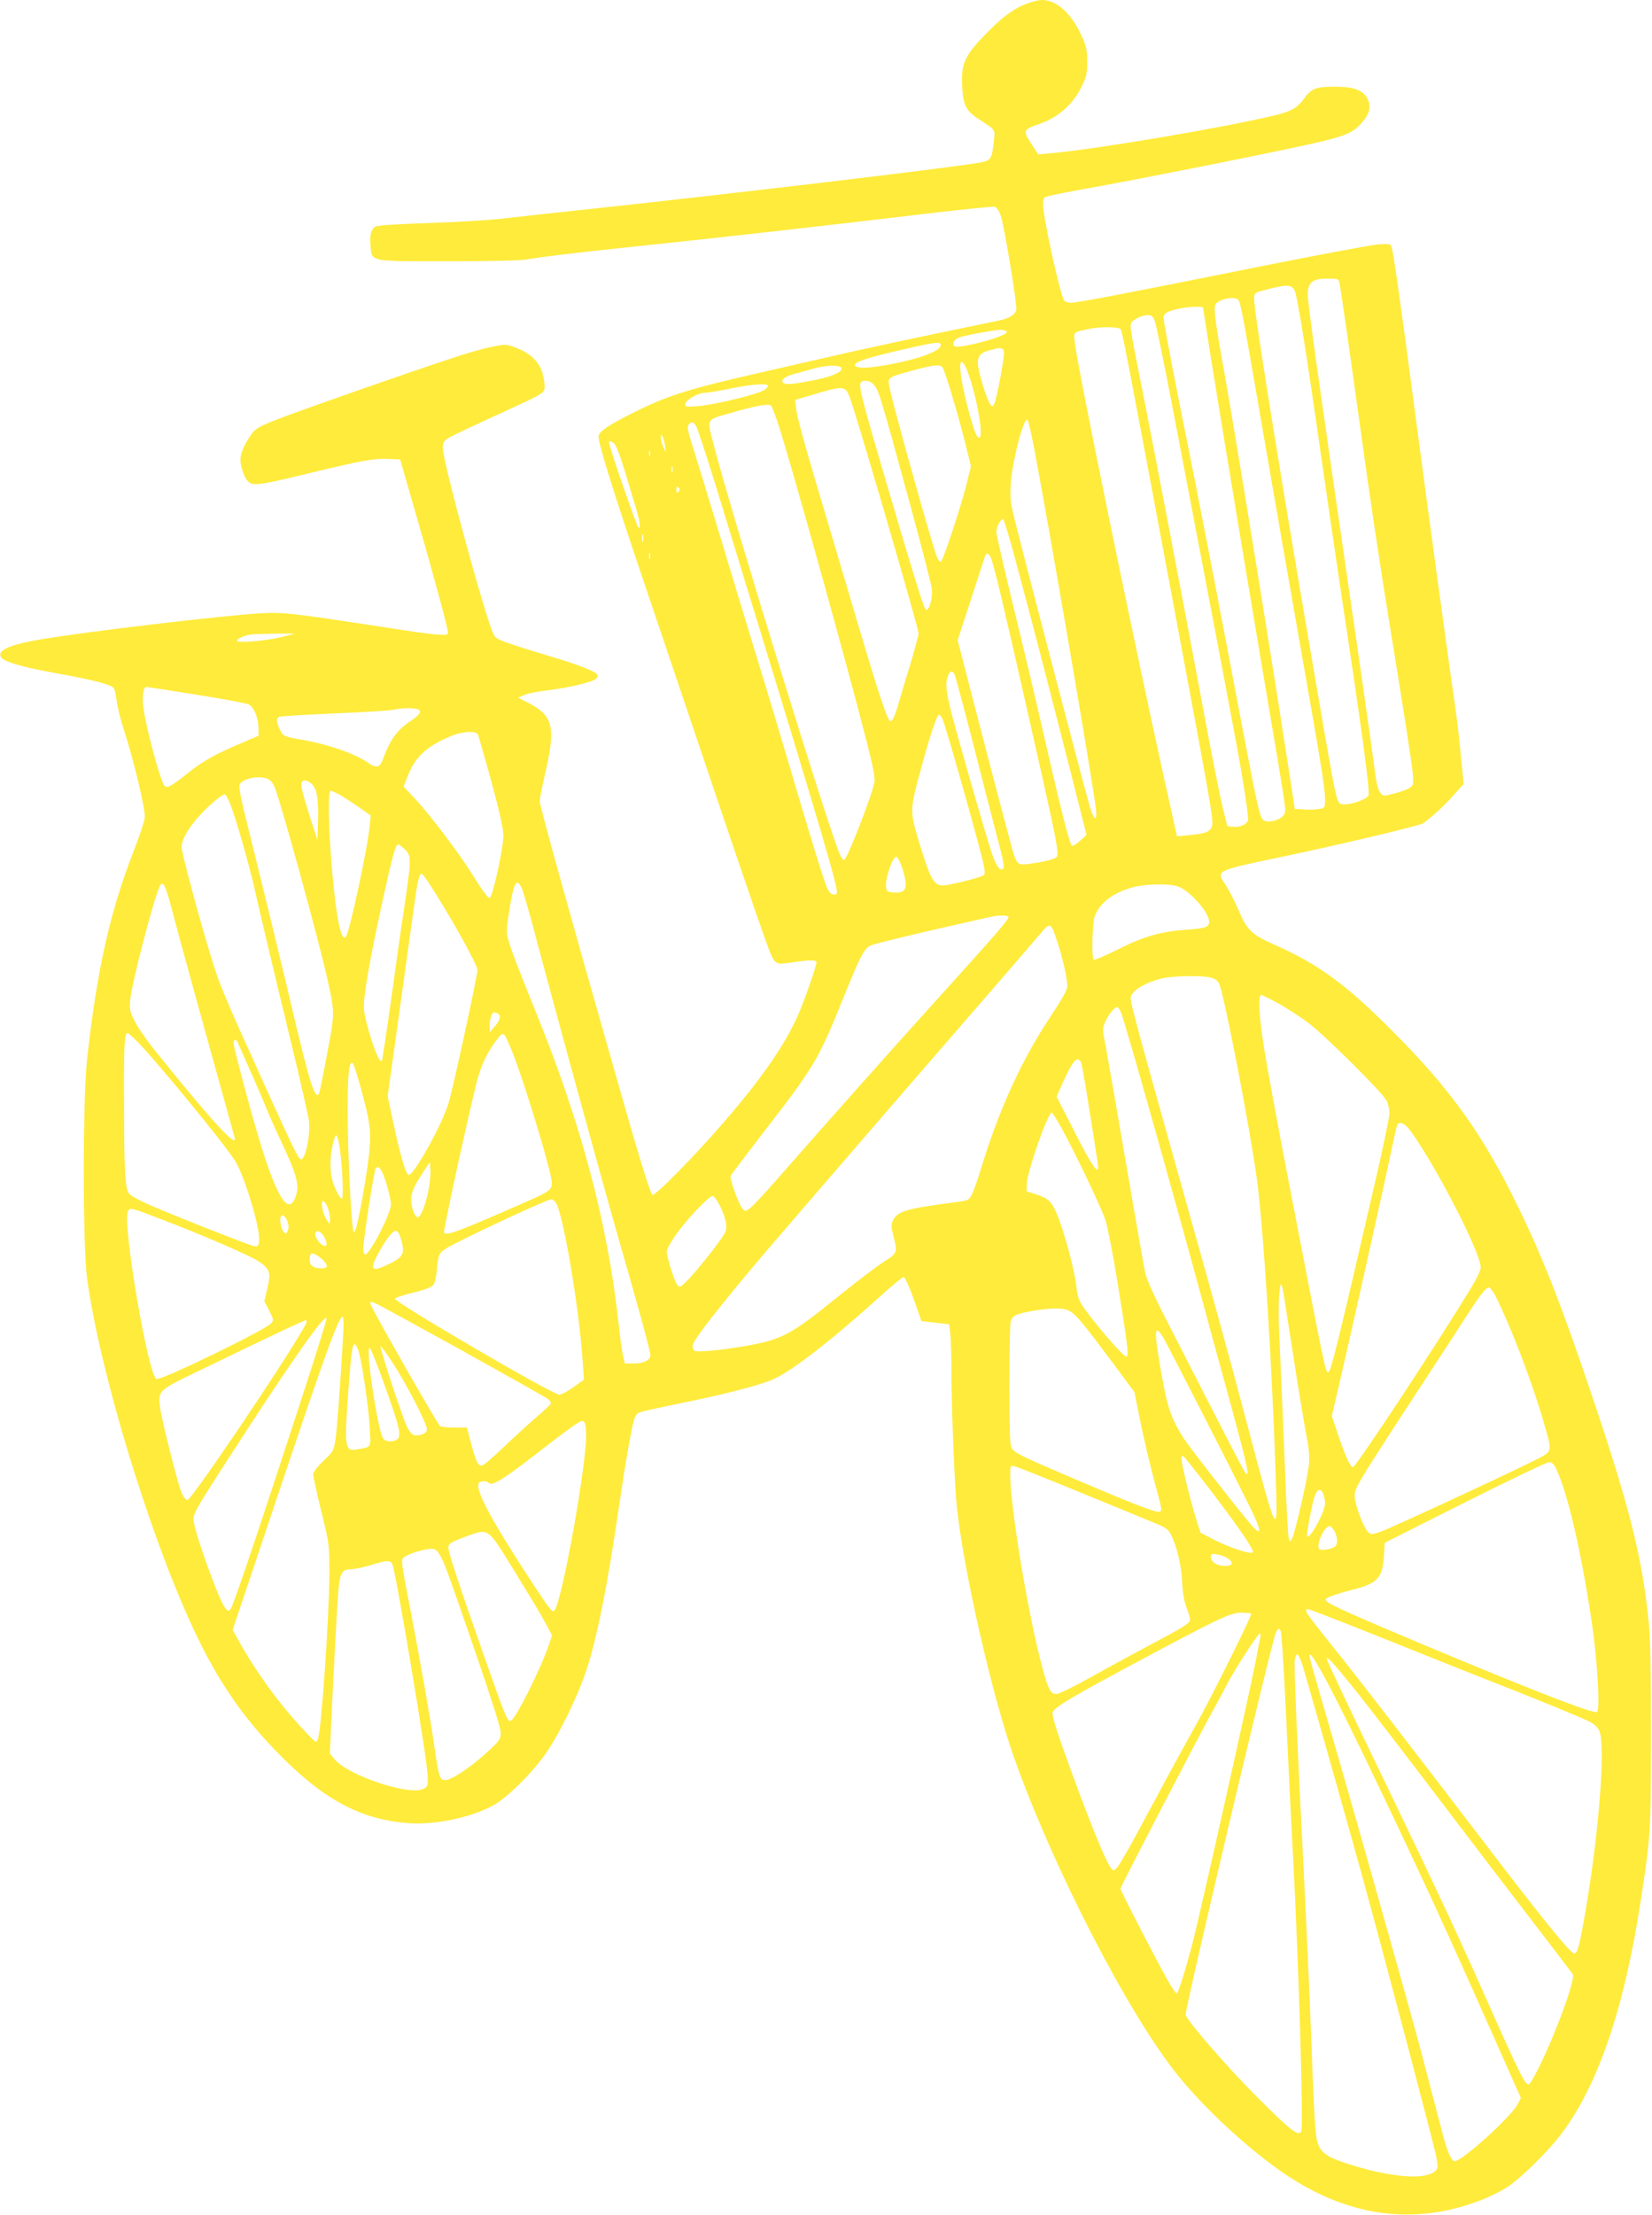 <?xml version="1.0" standalone="no"?>
<!DOCTYPE svg PUBLIC "-//W3C//DTD SVG 20010904//EN"
 "http://www.w3.org/TR/2001/REC-SVG-20010904/DTD/svg10.dtd">
<svg version="1.0" xmlns="http://www.w3.org/2000/svg"
 width="955pt" height="1280pt" viewBox="0 0 955 1280"
 preserveAspectRatio="xMidYMid meet">
<g transform="translate(0,1280) scale(0.1,-0.1)"
fill="#ffeb3b" stroke="none">
<path d="M5928 12776 c-72 -29 -135 -76 -220 -163 -131 -132 -153 -179 -146
-311 5 -107 23 -143 93 -189 105 -68 98 -58 90 -131 -11 -101 -16 -109 -77
-121 -132 -26 -1486 -187 -2323 -276 -132 -14 -316 -34 -410 -45 -99 -12 -290
-24 -456 -29 -179 -6 -294 -13 -307 -20 -27 -15 -36 -48 -30 -113 9 -92 -10
-88 447 -88 219 0 422 4 452 10 87 15 263 37 579 70 464 48 1246 136 1699 191
228 27 422 47 432 44 10 -3 25 -25 33 -48 20 -53 98 -525 91 -548 -10 -32 -44
-51 -117 -65 -429 -88 -749 -156 -998 -214 -69 -16 -226 -52 -350 -80 -427
-97 -553 -136 -751 -236 -143 -71 -199 -110 -199 -136 0 -45 78 -295 256 -823
745 -2207 737 -2186 765 -2211 17 -16 27 -16 97 -6 94 15 142 15 142 2 0 -23
-66 -213 -105 -303 -77 -174 -208 -365 -427 -618 -168 -196 -405 -436 -417
-424 -15 16 -83 238 -225 739 -263 922 -426 1511 -426 1535 0 13 13 80 29 150
66 280 50 345 -98 421 l-56 28 37 16 c20 9 78 20 130 26 120 14 264 48 284 67
11 11 12 19 4 28 -12 15 -106 52 -210 84 -354 107 -371 114 -386 144 -45 86
-294 998 -294 1076 0 31 5 42 27 57 16 10 147 73 293 139 261 120 265 122 268
154 2 17 -4 56 -12 85 -20 66 -69 114 -152 146 -58 22 -60 22 -139 6 -44 -8
-143 -36 -220 -62 -254 -83 -888 -305 -1018 -356 -118 -46 -129 -53 -158 -94
-38 -55 -59 -105 -59 -140 0 -41 21 -101 43 -125 27 -29 66 -24 349 45 310 75
376 87 459 84 l72 -3 104 -360 c99 -344 173 -618 173 -643 0 -20 -67 -14 -368
33 -528 81 -585 88 -712 81 -223 -13 -1025 -108 -1280 -152 -178 -31 -248 -63
-224 -102 16 -26 121 -57 310 -91 217 -39 326 -67 341 -87 6 -8 14 -43 18 -77
4 -33 22 -107 41 -164 58 -179 126 -464 121 -508 -2 -22 -32 -111 -66 -198
-135 -345 -212 -690 -268 -1202 -25 -233 -25 -1070 0 -1260 72 -536 360 -1485
618 -2035 146 -312 305 -538 542 -767 235 -227 439 -330 697 -349 157 -12 373
34 499 107 75 43 212 178 288 284 81 112 189 332 242 490 63 191 122 485 191
960 17 116 39 257 50 315 37 203 38 206 75 220 13 5 115 27 227 50 243 49 447
101 529 135 105 42 339 223 627 483 68 62 129 112 136 112 7 0 33 -57 58 -127
l45 -128 80 -9 80 -9 7 -60 c3 -33 6 -126 6 -206 0 -207 18 -668 31 -786 38
-367 206 -1102 332 -1455 229 -643 660 -1478 943 -1830 151 -188 388 -409 591
-553 379 -267 769 -325 1164 -172 51 19 122 55 158 79 73 49 224 197 297 291
218 282 371 726 468 1355 58 377 60 408 60 960 1 342 -4 559 -12 645 -37 378
-109 668 -331 1325 -170 505 -279 785 -421 1077 -205 424 -394 688 -735 1029
-263 264 -422 380 -668 490 -142 63 -167 86 -217 204 -22 52 -57 119 -76 148
-56 81 -57 80 311 157 344 72 817 184 834 198 66 51 115 96 169 156 l63 70
-16 163 c-8 90 -22 208 -30 263 -35 238 -180 1301 -240 1760 -78 593 -121 893
-131 919 -6 17 -15 18 -83 13 -42 -4 -357 -63 -701 -132 -735 -148 -1034 -205
-1071 -205 -15 0 -31 6 -37 13 -22 27 -122 479 -122 554 0 31 4 43 18 46 37
11 124 28 287 57 298 54 1000 194 1247 249 190 43 239 63 287 118 49 54 59 98
36 143 -25 49 -82 70 -190 69 -107 0 -134 -10 -175 -67 -41 -57 -77 -77 -184
-102 -325 -75 -1001 -189 -1283 -216 l-71 -6 -35 53 c-56 86 -55 89 42 123
107 37 194 113 243 214 29 59 33 76 33 147 -1 71 -5 89 -36 156 -60 127 -143
199 -226 199 -21 0 -64 -11 -95 -24z m1815 -1608 c3 -13 36 -234 72 -493 36
-258 77 -551 91 -650 30 -212 91 -614 134 -875 77 -473 122 -761 127 -821 5
-63 4 -68 -18 -82 -13 -9 -53 -24 -89 -33 -63 -16 -64 -16 -81 5 -10 12 -22
55 -28 103 -35 256 -89 636 -161 1128 -166 1142 -230 1596 -230 1647 0 71 27
93 115 93 57 0 63 -2 68 -22z m-259 -47 c16 -30 70 -372 161 -1011 31 -217 79
-543 106 -725 122 -805 170 -1160 160 -1182 -11 -24 -105 -56 -149 -51 -35 4
-32 -12 -142 628 -207 1201 -370 2211 -370 2291 0 34 2 37 43 48 145 39 172
39 191 2z m-325 -55 c13 -15 29 -102 151 -811 50 -291 138 -796 195 -1121 129
-731 155 -889 155 -953 0 -49 -1 -50 -32 -56 -18 -4 -58 -5 -88 -3 l-55 3 -32
210 c-119 771 -313 1962 -377 2323 -58 321 -63 373 -43 391 35 28 108 39 126
17z m-162 -316 c61 -381 289 -1755 368 -2215 36 -209 65 -394 65 -412 0 -22
-7 -37 -22 -47 -32 -23 -85 -31 -103 -16 -26 21 -28 32 -219 1040 -80 421
-175 907 -210 1081 -67 325 -148 749 -150 784 -1 12 9 24 25 32 33 16 123 32
168 30 l35 -2 43 -275z m-322 197 c8 -19 50 -225 95 -458 318 -1665 376 -1970
411 -2178 22 -129 37 -241 34 -251 -8 -25 -47 -42 -86 -38 l-34 3 -27 110
c-15 61 -66 315 -112 565 -103 554 -287 1518 -360 1885 -69 346 -68 340 -48
359 22 19 61 35 90 35 17 1 27 -8 37 -32z m-197 -49 c10 -14 30 -115 306
-1593 210 -1124 228 -1226 224 -1269 -4 -40 -34 -54 -130 -62 l-74 -7 -72 324
c-178 804 -505 2396 -518 2525 -7 70 -16 61 81 83 62 14 171 13 183 -1z m-667
-8 c5 0 9 -4 9 -9 0 -26 -284 -101 -304 -81 -15 15 4 43 35 52 51 15 225 45
237 42 8 -2 18 -4 23 -4z m-373 -87 c-4 -26 -78 -59 -193 -87 -179 -44 -313
-54 -302 -22 6 17 87 43 272 85 197 46 228 49 223 24z m360 -22 c10 -6 8 -36
-13 -151 -14 -79 -31 -152 -37 -163 -10 -20 -11 -20 -25 -1 -17 24 -59 155
-68 214 -8 57 8 81 67 96 55 15 60 15 76 5z m-205 -127 c55 -148 96 -384 67
-384 -15 0 -34 52 -69 188 -38 146 -51 257 -30 250 8 -3 22 -27 32 -54z m-728
16 c0 -23 -63 -49 -174 -70 -116 -23 -157 -25 -167 -8 -9 15 21 36 71 48 22 6
69 19 105 29 78 23 165 23 165 1z m583 7 c14 -17 83 -246 129 -427 l36 -145
-27 -109 c-33 -130 -130 -424 -145 -439 -7 -7 -15 0 -25 25 -26 62 -245 844
-271 966 -15 75 -24 68 135 112 118 32 153 36 168 17z m-404 -93 c35 -34 37
-39 221 -714 64 -234 119 -447 122 -475 6 -58 -21 -140 -38 -114 -14 21 -74
215 -219 709 -140 475 -165 571 -156 595 7 20 50 19 70 -1z m-604 -14 c0 -5
-11 -17 -24 -25 -37 -24 -291 -86 -380 -92 -72 -6 -78 -5 -74 13 4 24 74 64
113 64 17 0 82 11 145 24 121 25 220 33 220 16z m482 -95 c64 -192 388 -1306
388 -1335 0 -12 -21 -90 -46 -174 -26 -83 -55 -180 -65 -216 -26 -90 -40 -121
-53 -117 -17 6 -70 166 -206 627 -71 239 -174 588 -230 775 -56 187 -104 366
-107 397 l-6 57 69 20 c227 68 221 69 256 -34z m-418 -142 c80 -251 397 -1390
507 -1823 36 -141 48 -205 44 -230 -15 -80 -159 -450 -176 -450 -5 0 -15 12
-22 28 -50 96 -640 2011 -732 2374 -39 150 -43 140 83 177 158 46 235 60 249
47 6 -6 27 -61 47 -123z m1475 -128 c85 -447 336 -1912 356 -2077 9 -80 -9
-75 -35 10 -18 58 -342 1292 -430 1642 -28 110 -31 136 -27 220 7 129 76 396
97 374 5 -5 22 -81 39 -169z m-1955 133 c8 -13 57 -162 110 -333 547 -1783
681 -2231 701 -2337 6 -34 5 -38 -14 -38 -13 0 -27 12 -37 33 -17 31 -104 315
-225 727 -33 113 -122 410 -199 660 -76 250 -180 592 -230 760 -51 168 -108
354 -127 413 -27 86 -32 111 -22 123 16 20 26 18 43 -8z m-180 -113 l6 -40
-15 30 c-16 33 -21 91 -6 65 5 -8 12 -33 15 -55z m-291 8 c16 -18 45 -104 111
-329 38 -126 42 -154 27 -154 -8 0 -171 472 -171 494 0 12 17 6 33 -11z m204
-65 c-3 -7 -5 -2 -5 12 0 14 2 19 5 13 2 -7 2 -19 0 -25z m130 -95 c-3 -10 -5
-4 -5 12 0 17 2 24 5 18 2 -7 2 -21 0 -30z m35 -115 c-9 -9 -12 -7 -12 12 0
19 3 21 12 12 9 -9 9 -15 0 -24z m1951 -405 c93 -345 198 -752 312 -1198 l96
-380 -36 -33 c-20 -18 -41 -32 -48 -29 -13 4 -62 197 -167 657 -39 173 -116
498 -171 721 -54 223 -99 419 -99 435 0 29 24 74 39 74 4 0 38 -111 74 -247z
m-2156 120 c-3 -10 -5 -2 -5 17 0 19 2 27 5 18 2 -10 2 -26 0 -35z m40 -100
c-3 -10 -5 -4 -5 12 0 17 2 24 5 18 2 -7 2 -21 0 -30z m1971 3 c17 -37 70
-260 212 -888 144 -636 167 -744 172 -803 3 -39 2 -40 -36 -53 -22 -7 -71 -17
-109 -22 -85 -13 -88 -11 -116 85 -17 58 -233 883 -296 1132 l-19 73 79 242
c43 134 80 246 82 251 8 14 20 7 31 -17z m-4098 -457 c-90 -23 -260 -37 -260
-22 0 12 40 30 80 36 14 2 77 4 140 5 l115 0 -75 -19z m3890 -221 c5 -13 53
-192 106 -398 52 -206 116 -451 140 -544 36 -134 42 -171 32 -178 -22 -13 -46
27 -77 130 -59 192 -201 689 -226 792 -27 114 -30 155 -15 194 12 32 27 33 40
4z m-4383 -113 c156 -25 292 -50 303 -57 29 -19 52 -74 54 -130 l1 -50 -122
-52 c-141 -61 -209 -100 -301 -175 -85 -67 -110 -80 -123 -60 -26 40 -103 328
-119 442 -10 71 -3 127 17 127 5 0 135 -20 290 -45z m1291 -97 c2 -11 -17 -30
-56 -56 -81 -55 -117 -107 -162 -229 -15 -39 -39 -43 -81 -12 -73 52 -230 107
-379 133 -110 19 -114 21 -133 62 -20 41 -21 60 -4 71 6 4 152 13 322 20 171
7 326 17 345 22 19 5 60 9 90 8 42 -2 56 -6 58 -19z m3021 -45 c19 -41 202
-688 235 -830 10 -47 11 -64 3 -71 -14 -11 -152 -47 -215 -57 -71 -11 -87 14
-158 245 -56 185 -56 188 15 445 52 191 88 295 100 295 4 0 13 -12 20 -27z
m-2685 -90 c92 -313 146 -528 146 -579 0 -78 -63 -364 -80 -364 -10 0 -46 50
-105 145 -67 108 -237 333 -322 425 l-70 74 20 51 c45 120 110 181 256 242 69
28 147 31 155 6z m-1219 -253 c16 -6 32 -24 42 -47 36 -86 259 -899 306 -1113
43 -195 43 -194 -3 -435 -22 -120 -43 -222 -46 -226 -22 -37 -54 62 -148 461
-80 338 -157 654 -257 1058 -48 192 -61 257 -53 270 21 34 108 51 159 32z
m260 -34 c28 -28 38 -91 33 -226 l-3 -95 -42 130 c-47 149 -57 190 -48 205 10
17 35 11 60 -14z m164 -62 c25 -15 75 -47 110 -72 l64 -45 -6 -61 c-13 -135
-120 -630 -139 -642 -14 -9 -25 12 -38 71 -42 192 -78 775 -48 775 6 0 32 -12
57 -26z m-636 -56 c29 -73 106 -341 137 -478 31 -137 107 -459 215 -905 52
-214 97 -413 101 -442 10 -77 -20 -223 -45 -223 -15 0 -42 54 -223 455 -219
483 -251 558 -298 715 -70 228 -170 602 -170 633 0 45 38 112 105 185 56 61
129 122 145 122 5 0 19 -28 33 -62z m1008 -257 c38 -38 38 -52 -6 -348 -20
-131 -49 -337 -65 -457 -17 -120 -37 -261 -45 -312 -8 -52 -15 -96 -15 -99 0
-3 -4 -5 -9 -5 -19 0 -87 208 -97 295 -7 58 30 274 107 626 57 261 76 329 90
329 6 0 24 -13 40 -29z m2871 -97 c41 -124 31 -158 -46 -152 -37 3 -41 6 -44
33 -6 50 40 179 61 173 7 -3 19 -27 29 -54z m-2733 -97 c115 -175 281 -471
281 -503 0 -34 -142 -689 -167 -769 -39 -128 -199 -415 -230 -415 -16 0 -45
97 -88 295 l-34 160 60 430 c33 236 71 515 86 620 25 188 35 235 50 235 5 0
23 -24 42 -53z m-1483 -162 c27 -106 205 -752 360 -1307 21 -73 -123 82 -449
487 -54 66 -111 148 -128 183 -29 56 -31 68 -26 125 10 100 132 571 170 654
18 40 34 9 73 -142z m2018 137 c8 -15 37 -115 66 -222 104 -396 414 -1524 492
-1795 116 -401 188 -665 188 -686 0 -29 -39 -49 -96 -49 l-52 0 -11 48 c-6 26
-18 112 -26 192 -63 573 -217 1152 -477 1790 -134 331 -168 424 -168 467 0 47
28 220 42 256 13 34 24 34 42 -1z m3790 7 c67 -19 186 -150 186 -206 0 -31
-23 -39 -135 -46 -145 -11 -245 -39 -393 -114 -72 -36 -135 -63 -140 -59 -12
13 -8 209 6 249 28 78 102 135 216 168 69 20 202 24 260 8z m-974 -178 c0 -17
-68 -95 -435 -501 -224 -247 -608 -679 -909 -1022 -71 -81 -141 -155 -154
-164 -24 -16 -26 -16 -42 4 -21 26 -73 170 -67 186 3 6 85 115 182 241 305
394 325 428 469 785 104 257 124 295 168 309 51 16 212 55 453 110 121 27 229
52 240 54 37 9 95 7 95 -2z m284 -150 c29 -86 56 -208 56 -251 0 -19 -30 -73
-92 -167 -171 -255 -304 -547 -409 -893 -17 -58 -40 -121 -50 -141 -18 -36
-19 -37 -106 -48 -274 -36 -325 -51 -351 -104 -11 -23 -11 -37 2 -88 26 -98
25 -100 -56 -152 -40 -25 -165 -121 -278 -212 -255 -206 -306 -234 -505 -271
-77 -14 -179 -28 -226 -31 -83 -5 -87 -5 -94 16 -5 17 6 39 47 95 68 95 258
327 435 532 283 330 1025 1188 1248 1444 126 146 252 292 279 324 58 69 61 68
100 -53z m887 -201 c25 -7 40 -19 48 -38 30 -74 171 -800 215 -1113 38 -267
90 -1078 112 -1771 11 -321 5 -309 -164 332 -124 467 -176 657 -412 1495 -104
369 -207 740 -229 825 -40 152 -41 156 -23 180 22 30 87 64 162 84 64 17 238
20 291 6z m393 -151 c50 -29 125 -77 166 -108 94 -69 431 -404 455 -451 10
-19 18 -53 17 -75 0 -22 -39 -209 -87 -415 -208 -901 -252 -1080 -266 -1080
-17 0 -11 -30 -233 1120 -63 327 -126 670 -140 761 -28 176 -34 299 -15 299 6
0 52 -23 103 -51z m-911 -58 c25 -63 318 -1103 481 -1706 19 -71 71 -263 116
-425 127 -463 148 -552 121 -524 -9 8 -115 214 -463 895 -61 118 -111 229
-117 260 -7 30 -57 317 -112 638 -55 321 -108 627 -118 680 -19 93 -19 97 -1
137 18 42 53 84 69 84 5 0 16 -18 24 -39z m-3609 3 c25 -9 19 -40 -14 -76
l-29 -33 -1 38 c0 34 14 77 25 77 2 0 10 -3 19 -6z m-2073 -171 c119 -124 494
-581 557 -680 54 -85 146 -387 140 -461 -3 -33 -6 -37 -28 -34 -26 4 -423 160
-600 236 -58 25 -113 55 -122 66 -25 30 -30 109 -31 515 -2 341 2 415 21 415
4 0 33 -26 63 -57z m2168 -71 c77 -203 221 -681 221 -737 0 -42 -12 -51 -163
-117 -381 -167 -447 -192 -460 -171 -6 9 135 654 188 866 27 104 60 174 122
255 18 25 28 30 38 22 7 -5 31 -59 54 -118z m-1596 76 c3 -7 36 -80 72 -163
37 -82 79 -181 95 -220 15 -38 51 -119 80 -180 101 -215 115 -269 85 -341 -40
-97 -108 13 -205 336 -53 173 -150 539 -150 562 0 21 15 24 23 6z m4877 -120
c7 -19 37 -198 96 -580 13 -87 -31 -25 -152 216 l-86 168 38 86 c57 126 85
156 104 110z m-4166 -140 c53 -194 60 -238 53 -351 -7 -107 -67 -451 -85 -482
-7 -14 -11 -3 -16 51 -14 150 -26 440 -26 651 0 213 8 289 30 267 5 -5 25 -66
44 -136z m4054 -240 c79 -144 228 -456 252 -528 12 -36 44 -198 70 -360 56
-344 67 -430 52 -430 -20 0 -191 199 -256 296 -18 28 -29 60 -32 95 -9 100
-74 343 -119 444 -28 63 -48 81 -116 103 l-54 17 1 46 c3 70 121 409 144 409
4 0 30 -42 58 -92z m2017 -15 c146 -201 405 -704 405 -788 0 -14 -21 -60 -47
-103 -188 -312 -669 -1043 -691 -1050 -15 -5 -46 64 -91 199 l-32 96 36 154
c67 286 276 1223 305 1365 16 78 32 149 36 158 11 30 43 17 79 -31z m-6186
-139 c12 -100 16 -242 9 -250 -8 -8 -34 38 -52 89 -24 72 -20 178 10 267 10
28 23 -13 33 -106z m506 -212 c-17 -81 -44 -147 -60 -147 -17 1 -38 57 -38
100 0 43 15 79 72 165 l36 55 3 -48 c2 -27 -4 -83 -13 -125z m-240 43 c14 -46
25 -97 25 -115 0 -54 -122 -290 -150 -290 -5 0 -10 14 -10 31 0 55 62 454 72
467 18 21 36 -5 63 -93z m1929 -128 c16 -31 31 -76 33 -100 5 -41 2 -48 -73
-147 -43 -57 -105 -131 -136 -165 -56 -58 -58 -59 -73 -40 -14 18 -45 109 -59
177 -5 21 5 43 44 102 62 91 202 240 221 234 8 -2 27 -29 43 -61z m-950 21
c42 -66 134 -606 154 -912 l8 -109 -60 -43 c-33 -24 -70 -44 -83 -44 -39 0
-956 536 -950 555 2 6 50 21 106 35 67 16 107 32 116 44 8 10 17 48 20 84 9
94 12 100 56 128 74 46 576 281 606 283 7 1 19 -9 27 -21z m-1317 -34 c8 -21
12 -50 11 -64 l-3 -24 -19 28 c-23 37 -35 111 -16 104 7 -2 20 -22 27 -44z
m-942 -69 c222 -85 494 -203 539 -234 66 -44 73 -65 52 -155 l-18 -76 28 -54
c27 -53 27 -56 10 -75 -35 -38 -616 -321 -660 -321 -46 0 -201 905 -166 970
12 23 13 23 215 -55z m713 -38 c-2 -17 -8 -32 -14 -34 -22 -7 -46 82 -27 101
14 14 44 -36 41 -67z m212 -67 c7 -17 10 -33 7 -37 -19 -18 -74 45 -63 72 8
23 40 3 56 -35z m438 -1 c23 -79 15 -100 -53 -136 -33 -17 -71 -33 -85 -35
-21 -3 -25 1 -22 22 3 28 69 143 102 178 29 31 42 24 58 -29z m-455 -117 c36
-34 35 -52 -4 -52 -46 0 -69 16 -69 49 0 15 3 30 6 34 9 9 36 -4 67 -31z
m5558 -204 c5 -29 31 -199 59 -378 28 -179 60 -372 71 -430 15 -73 20 -125 16
-170 -6 -76 -80 -398 -98 -432 -13 -23 -13 -23 -20 12 -4 19 -12 166 -18 325
-15 368 -29 704 -37 870 -6 124 1 273 13 261 3 -3 10 -29 14 -58z m1223 -5
c90 -180 213 -499 281 -736 45 -152 44 -161 -2 -190 -60 -37 -877 -417 -947
-441 -45 -15 -51 -15 -67 0 -23 21 -68 134 -76 190 -5 40 -1 52 42 126 26 46
161 256 300 468 139 212 274 419 300 460 73 115 115 170 131 170 7 0 24 -21
38 -47z m-5973 -318 c255 -142 476 -266 492 -277 17 -12 24 -24 20 -32 -5 -7
-42 -42 -83 -77 -41 -35 -126 -112 -187 -171 -62 -59 -119 -108 -127 -108 -26
0 -36 24 -76 178 l-11 42 -72 0 c-40 0 -77 4 -83 8 -14 9 -394 675 -401 703
-5 20 -4 20 29 6 19 -8 244 -131 499 -272z m3507 231 c41 -21 76 -63 235 -276
l145 -195 27 -135 c27 -136 62 -285 109 -458 22 -81 23 -94 10 -99 -18 -7
-161 48 -504 195 -298 127 -336 146 -352 174 -10 18 -13 104 -13 363 0 187 3
353 8 368 9 34 30 44 127 61 101 18 175 19 208 2z m-4418 -458 c-266 -817
-413 -1253 -427 -1268 -12 -13 -16 -12 -33 10 -38 50 -180 447 -182 510 -1 29
23 73 147 265 398 619 613 927 623 897 2 -6 -56 -192 -128 -414z m225 335
c-22 -363 -37 -568 -46 -624 -10 -63 -13 -69 -70 -122 -34 -33 -59 -65 -59
-77 0 -11 21 -107 47 -213 47 -191 47 -193 47 -362 -1 -251 -46 -902 -66 -955
-10 -25 -10 -25 -71 40 -150 158 -287 346 -393 538 l-29 53 239 712 c301 898
373 1097 397 1097 5 0 6 -39 4 -87z m-231 20 c-134 -233 -649 -993 -671 -993
-8 0 -23 19 -33 43 -22 49 -115 418 -125 495 -12 93 -7 98 198 197 454 220
633 304 645 305 10 0 5 -15 -14 -47z m4969 -50 c22 -35 404 -783 504 -985 70
-143 69 -176 -2 -91 -94 112 -351 442 -383 492 -68 106 -92 173 -122 340 -51
282 -50 329 3 244z m-4654 -70 c18 -39 61 -322 68 -449 7 -125 12 -115 -70
-130 -75 -13 -78 4 -52 356 19 257 26 286 54 223z m201 -79 c86 -133 202 -359
198 -386 -2 -15 -13 -24 -36 -30 -39 -10 -55 -1 -79 46 -25 49 -162 466 -153
466 4 0 36 -43 70 -96z m-47 -129 c84 -234 97 -286 77 -310 -13 -16 -57 -20
-76 -7 -18 11 -32 66 -59 223 -30 180 -42 309 -28 309 6 0 44 -97 86 -215z
m1165 -279 c7 -156 -136 -959 -182 -1022 -12 -16 -25 0 -128 157 -225 342
-328 531 -312 574 7 18 45 20 61 4 17 -17 87 25 238 142 246 190 288 220 304
217 12 -3 17 -18 19 -72z m3611 -330 c167 -219 254 -347 243 -358 -12 -12
-136 28 -224 74 l-78 40 -26 82 c-33 105 -84 314 -84 344 0 21 2 22 15 12 8
-7 77 -94 154 -194z m1996 128 c68 -144 145 -476 206 -884 33 -220 50 -512 31
-524 -19 -12 -368 123 -972 376 -415 174 -569 243 -589 262 -13 14 -11 17 21
30 19 8 74 25 121 37 149 37 179 68 187 193 l5 80 463 233 c255 128 474 233
487 233 16 0 27 -10 40 -36z m-2745 -141 c195 -80 388 -159 428 -176 62 -25
76 -36 92 -68 33 -63 61 -183 64 -276 3 -58 11 -107 25 -143 12 -30 21 -62 21
-70 0 -20 -38 -44 -233 -147 -89 -47 -241 -130 -338 -184 -99 -56 -187 -99
-202 -99 -35 0 -48 26 -86 171 -80 301 -181 911 -181 1098 0 53 0 53 28 46 15
-3 187 -72 382 -152z m1400 -9 c6 -14 10 -38 10 -52 0 -49 -88 -210 -104 -191
-5 6 23 158 39 217 17 58 39 68 55 26z m65 -214 c18 -35 19 -74 3 -88 -21 -16
-85 -25 -93 -13 -16 27 31 131 60 131 8 0 21 -13 30 -30z m-4738 -235 c78
-126 159 -261 178 -298 l36 -68 -17 -52 c-45 -135 -192 -430 -220 -441 -20 -8
-31 18 -142 334 -168 478 -224 648 -220 672 2 18 20 28 93 55 145 52 127 65
292 -202z m-437 103 c28 -46 43 -87 207 -563 90 -262 146 -436 147 -464 1 -42
-2 -46 -70 -110 -96 -90 -220 -173 -253 -169 -30 4 -34 15 -62 208 -23 160
-79 478 -138 785 -53 273 -54 280 -36 295 23 19 115 48 153 49 26 1 36 -5 52
-31z m4556 -23 c37 -24 31 -45 -14 -45 -45 0 -82 23 -82 52 0 18 4 20 36 15
20 -3 47 -13 60 -22z m-4827 -38 c22 -58 200 -1119 203 -1217 3 -62 2 -65 -26
-79 -82 -39 -433 78 -511 171 l-28 33 6 140 c7 162 23 478 37 714 11 190 19
211 78 212 20 0 71 11 112 23 99 31 118 31 129 3z m5747 -433 c241 -97 500
-200 574 -229 245 -95 544 -217 593 -242 35 -17 53 -34 63 -58 36 -87 -3 -588
-81 -1044 -34 -196 -46 -241 -64 -241 -22 0 -189 206 -531 655 -430 563 -717
934 -850 1100 -178 222 -187 235 -157 235 8 0 211 -79 453 -176z m-783 150 c7
-7 -241 -506 -323 -649 -31 -55 -124 -224 -205 -375 -241 -449 -253 -469 -275
-455 -28 17 -147 312 -291 718 -47 136 -60 183 -52 195 19 31 120 91 458 272
498 267 567 300 630 300 28 0 54 -3 58 -6z m203 -618 c13 -276 30 -629 39
-786 33 -627 61 -1567 47 -1589 -19 -27 -60 5 -258 203 -166 166 -393 427
-410 471 -8 20 503 2183 523 2214 15 23 16 23 26 6 6 -11 20 -240 33 -519z
m-150 482 c-3 -13 -15 -72 -26 -133 -33 -174 -327 -1486 -366 -1635 -46 -173
-83 -290 -92 -290 -4 0 -22 25 -40 55 -45 74 -284 537 -285 550 0 10 461 898
538 1035 23 41 57 104 75 140 38 77 182 300 193 300 4 0 5 -10 3 -22z m243
-160 c20 -62 255 -892 345 -1218 128 -464 418 -1564 429 -1624 11 -65 11 -69
-10 -86 -62 -50 -264 -32 -502 45 -131 42 -164 69 -180 146 -6 28 -16 173 -21
322 -14 387 -38 925 -55 1257 -37 724 -56 1158 -50 1188 3 17 10 32 15 32 4 0
18 -28 29 -62z m117 -51 c72 -127 270 -532 514 -1052 167 -356 250 -538 552
-1220 l80 -179 -18 -36 c-40 -75 -322 -330 -365 -330 -18 0 -42 54 -69 157
-16 60 -56 214 -90 343 -33 129 -92 345 -130 480 -245 873 -371 1315 -455
1600 -52 178 -95 330 -95 338 0 26 20 0 76 -101z m199 -107 c72 -91 282 -363
465 -605 184 -242 433 -568 553 -724 120 -156 224 -292 229 -301 17 -27 -99
-344 -197 -540 -24 -49 -49 -91 -54 -94 -22 -14 -44 31 -282 566 -128 288
-285 624 -492 1053 -278 576 -397 828 -397 838 0 19 42 -28 175 -193z"/>
</g>
</svg>
